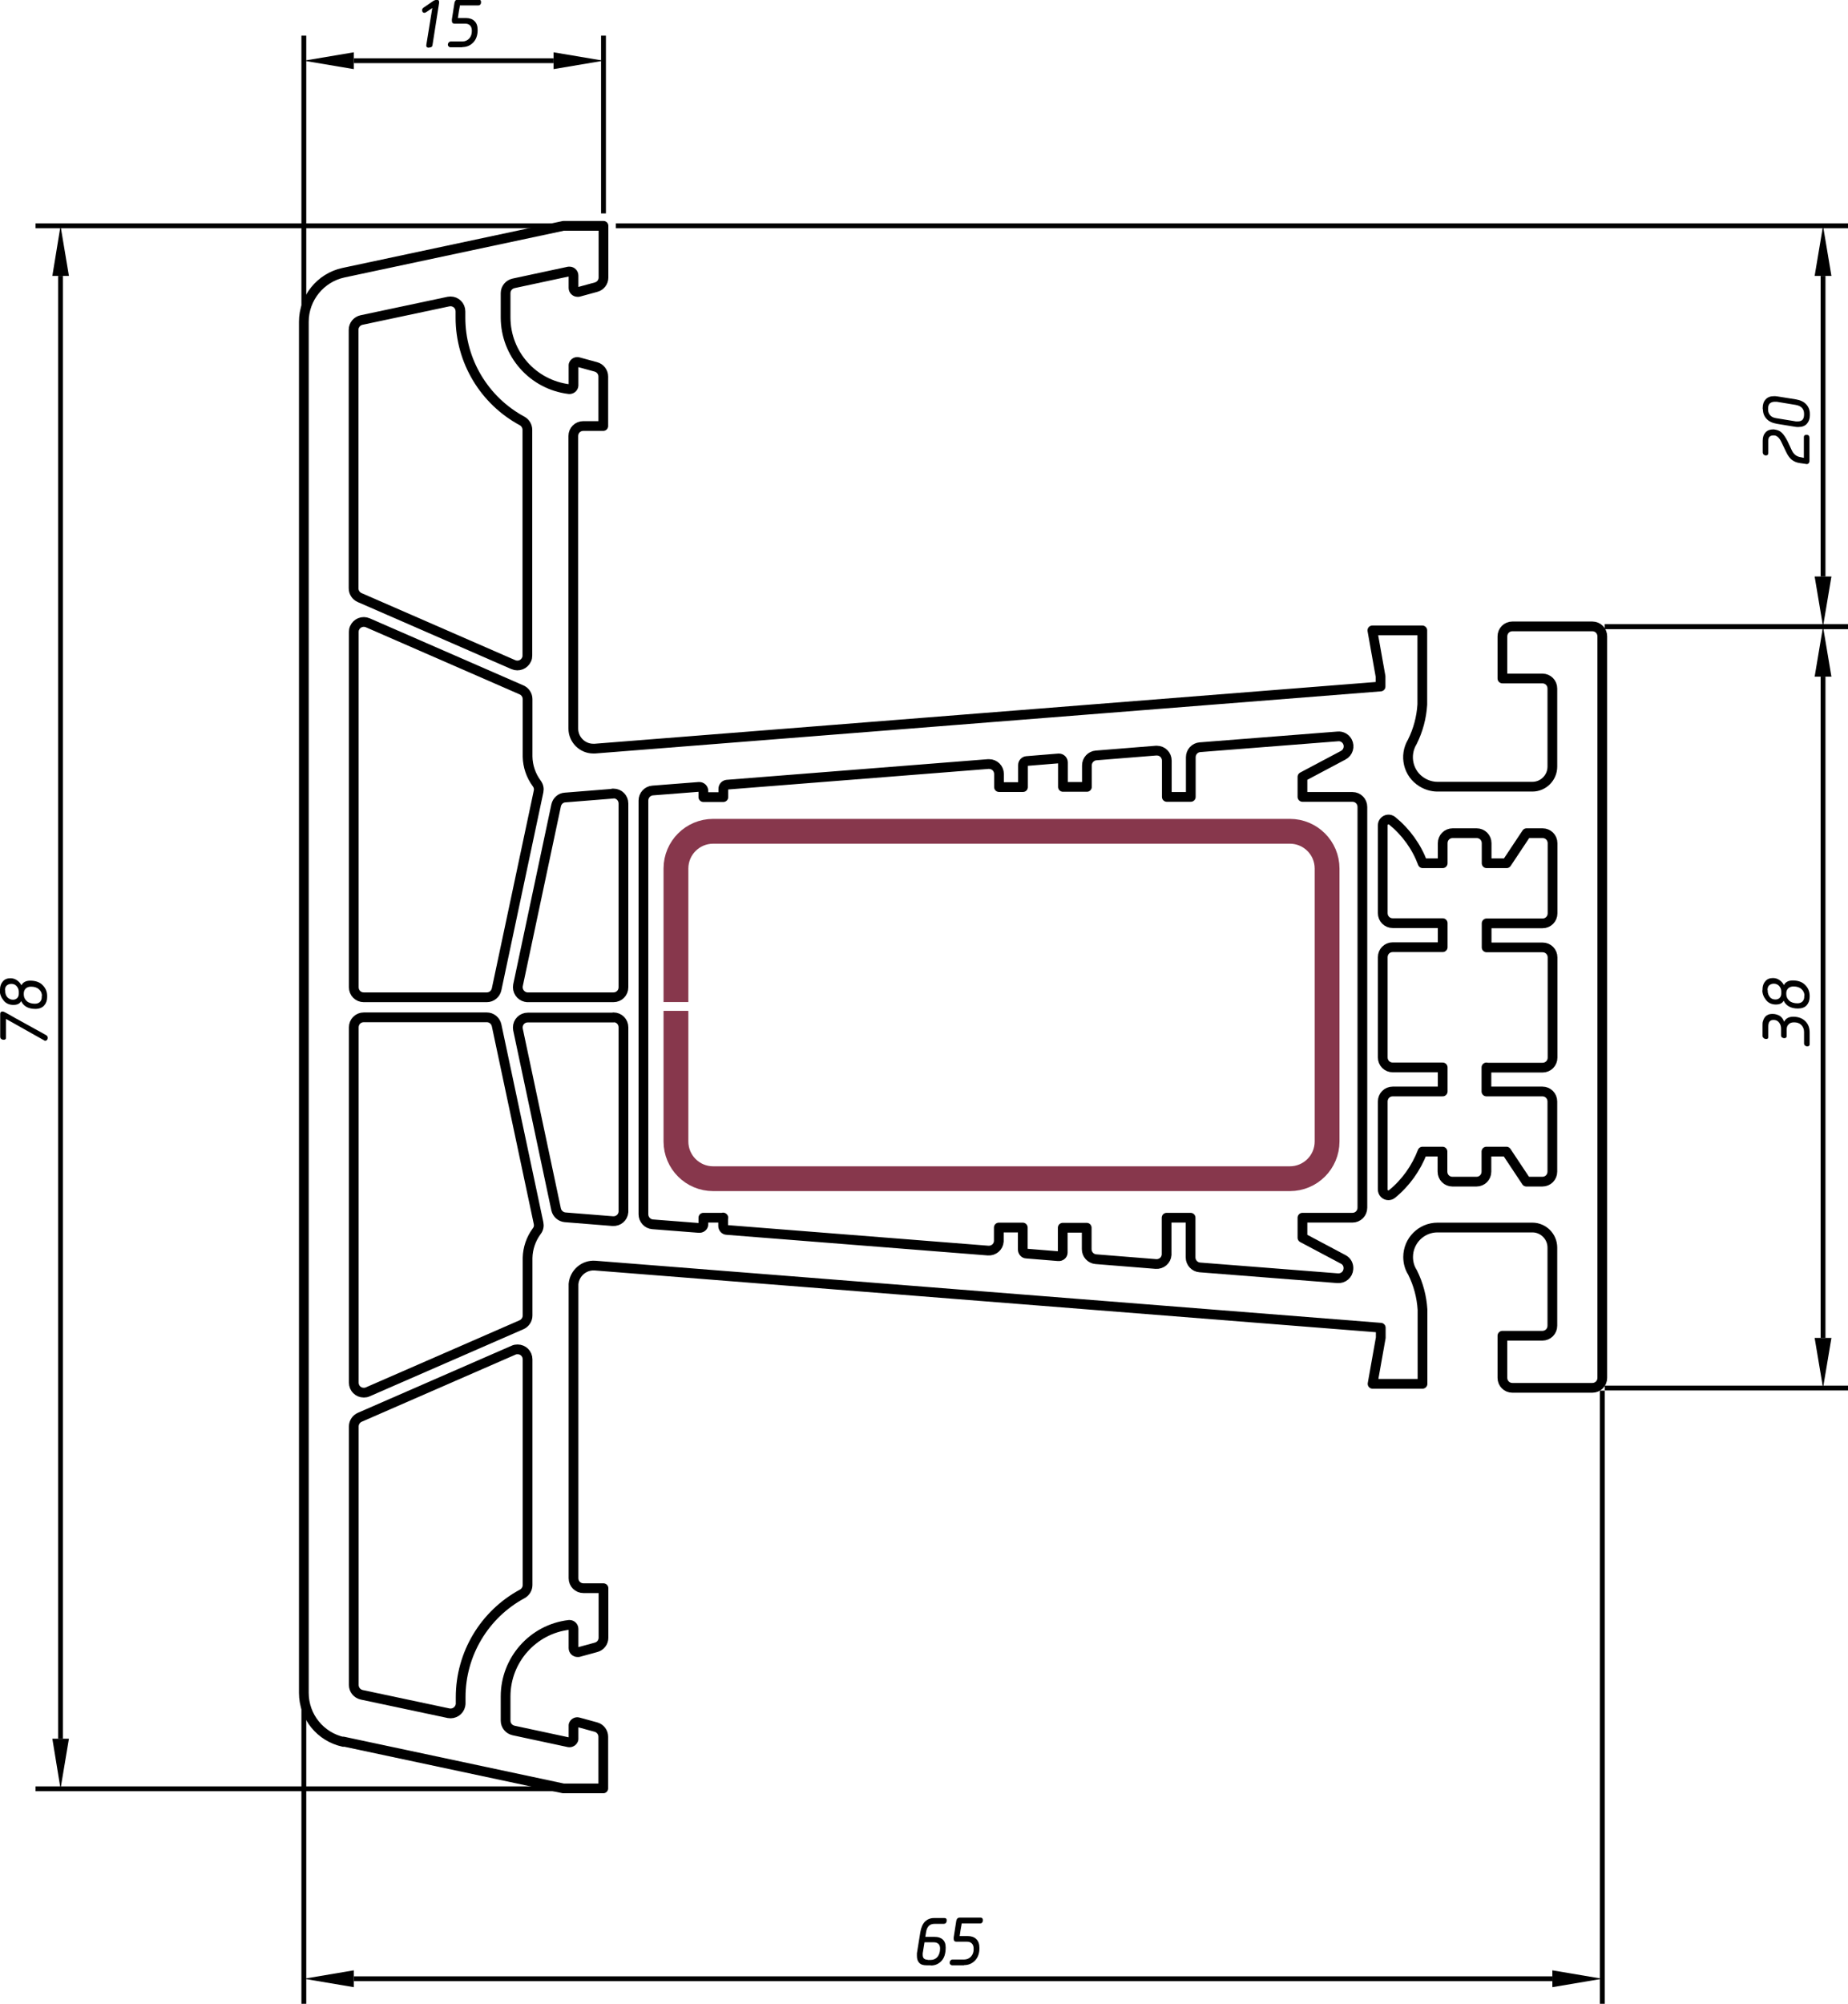 <svg width="298" height="323" viewBox="0 0 298 323" fill="none" xmlns="http://www.w3.org/2000/svg">
<g clip-path="url(#clip0_8664_6704)">
<path d="M72.319 48.612C72.319 48.612 72.544 48.58 72.641 48.58C73.543 48.58 74.251 49.291 74.251 50.195V51.196C74.251 58.173 78.085 64.569 84.205 67.863C84.721 68.154 85.043 68.703 85.043 69.284V105.654C85.043 105.88 85.01 106.106 84.914 106.3C84.559 107.108 83.625 107.495 82.788 107.14L57.984 96.32C57.404 96.061 57.018 95.48 57.018 94.834V53.167C57.018 52.392 57.565 51.745 58.306 51.584L72.319 48.612Z" stroke="black" stroke-width="1.57" stroke-linecap="round" stroke-linejoin="round"/>
<path d="M116.643 196.287H113.422V197.289C113.422 197.289 113.422 197.321 113.422 197.353C113.422 197.709 113.1 197.967 112.713 197.935L105.24 197.353C104.402 197.289 103.758 196.578 103.758 195.738V129.039C103.758 128.199 104.402 127.488 105.24 127.424L112.713 126.842C112.713 126.842 112.745 126.842 112.777 126.842C113.132 126.842 113.422 127.133 113.422 127.488V128.49H116.643V127.133C116.643 126.81 116.901 126.519 117.223 126.487L159.357 123.16C159.357 123.16 159.454 123.16 159.486 123.16C160.388 123.16 161.096 123.871 161.096 124.775V126.875H164.962V123.322C164.962 122.999 165.22 122.708 165.542 122.676L170.696 122.256C170.696 122.256 170.728 122.256 170.76 122.256C171.115 122.256 171.405 122.547 171.405 122.902V126.842H175.27V123.386C175.27 122.547 175.914 121.836 176.752 121.771L186.416 120.996C186.416 120.996 186.512 120.996 186.545 120.996C187.446 120.996 188.155 121.707 188.155 122.611V128.457H192.021V122.062C192.021 121.222 192.665 120.512 193.502 120.447L215.729 118.703C216.374 118.638 216.986 118.994 217.275 119.543C217.694 120.318 217.404 121.319 216.599 121.739L210.028 125.227V128.457H218.081C218.983 128.457 219.691 129.168 219.691 130.072V194.672C219.691 195.577 218.983 196.287 218.081 196.287H210.028V199.517L216.599 203.006C217.179 203.297 217.501 203.91 217.437 204.556C217.372 205.461 216.599 206.107 215.697 206.042L193.47 204.298C192.633 204.233 191.988 203.523 191.988 202.683V196.287H188.123V202.134C188.123 202.134 188.123 202.231 188.123 202.263C188.059 203.167 187.285 203.813 186.383 203.749L176.72 202.974C175.882 202.909 175.238 202.198 175.238 201.359V197.902H171.372V201.843C171.372 201.843 171.372 201.875 171.372 201.908C171.372 202.263 171.05 202.521 170.664 202.489L165.51 202.069C165.188 202.069 164.93 201.746 164.93 201.423V197.87H161.064V199.97C161.064 199.97 161.064 200.067 161.064 200.099C161 201.003 160.227 201.649 159.325 201.585L117.191 198.258C116.868 198.258 116.611 197.935 116.611 197.612V196.255L116.643 196.287Z" stroke="black" stroke-width="1.57" stroke-linecap="round" stroke-linejoin="round"/>
<path d="M98.797 127.908C98.797 127.908 98.894 127.908 98.926 127.908C99.828 127.908 100.536 128.619 100.536 129.523V159.142C100.536 160.047 99.828 160.757 98.926 160.757H85.106C85.106 160.757 84.881 160.757 84.784 160.725C83.915 160.531 83.367 159.691 83.528 158.819L89.681 129.814C89.842 129.103 90.422 128.587 91.13 128.554L98.797 127.941V127.908Z" stroke="black" stroke-width="1.57" stroke-linecap="round" stroke-linejoin="round"/>
<path d="M82.819 217.637C83.012 217.54 83.238 217.508 83.463 217.508C84.365 217.508 85.074 218.218 85.074 219.123V255.493C85.074 256.074 84.752 256.623 84.236 256.914C78.116 260.208 74.283 266.604 74.283 273.581V274.582C74.283 274.582 74.283 274.808 74.25 274.905C74.057 275.777 73.22 276.326 72.35 276.165L58.337 273.193C57.596 273.032 57.049 272.386 57.049 271.61V229.943C57.049 229.297 57.435 228.716 58.015 228.458L82.819 217.637Z" stroke="black" stroke-width="1.57" stroke-linecap="round" stroke-linejoin="round"/>
<path d="M78.502 163.988C79.276 163.988 79.92 164.537 80.081 165.28L86.846 197.16C86.942 197.613 86.846 198.097 86.556 198.452C85.621 199.712 85.106 201.23 85.074 202.781V212.051C85.074 212.697 84.687 213.278 84.108 213.536L59.304 224.357C59.11 224.454 58.885 224.486 58.66 224.486C57.758 224.486 57.049 223.776 57.049 222.871V165.603C57.049 164.699 57.758 163.988 58.66 163.988H78.502Z" stroke="black" stroke-width="1.57" stroke-linecap="round" stroke-linejoin="round"/>
<path d="M98.926 163.988C99.828 163.988 100.537 164.699 100.537 165.603V195.222C100.537 195.222 100.537 195.319 100.537 195.352C100.472 196.256 99.699 196.902 98.797 196.837L91.13 196.224C90.422 196.159 89.842 195.642 89.681 194.964L83.528 165.959C83.528 165.959 83.496 165.732 83.496 165.636C83.496 164.731 84.205 164.021 85.107 164.021H98.926V163.988Z" stroke="black" stroke-width="1.57" stroke-linecap="round" stroke-linejoin="round"/>
<path d="M84.108 111.209C84.687 111.467 85.074 112.048 85.074 112.694V121.965C85.106 123.515 85.621 125.033 86.556 126.293C86.846 126.68 86.942 127.133 86.846 127.585L80.081 159.465C79.92 160.208 79.276 160.757 78.502 160.757H58.66C57.758 160.757 57.049 160.046 57.049 159.142V101.874C57.049 101.648 57.081 101.422 57.178 101.228C57.532 100.42 58.466 100.033 59.304 100.388L84.108 111.209Z" stroke="black" stroke-width="1.57" stroke-linecap="round" stroke-linejoin="round"/>
<path d="M239.695 172.063V175.939H248.714C249.616 175.939 250.325 176.65 250.325 177.554V188.859C250.325 189.764 249.616 190.474 248.714 190.474H246.137L242.916 185.629H239.695V188.859C239.695 189.764 238.986 190.474 238.084 190.474H234.219C233.317 190.474 232.608 189.764 232.608 188.859V185.629H229.387C228.356 188.31 226.681 190.668 224.458 192.477C224.297 192.606 224.072 192.671 223.878 192.671C223.363 192.671 222.944 192.218 222.976 191.702V177.554C222.976 176.65 223.685 175.939 224.587 175.939H232.64V172.063H224.587C223.685 172.063 222.976 171.353 222.976 170.448V154.298C222.976 153.394 223.685 152.683 224.587 152.683H232.64V148.807H224.587C223.685 148.807 222.976 148.097 222.976 147.192V133.045C222.976 132.819 223.041 132.625 223.17 132.463C223.492 132.044 224.072 131.979 224.49 132.302C226.713 134.111 228.42 136.469 229.419 139.15H232.64V135.92C232.64 135.015 233.349 134.305 234.251 134.305H238.116C239.018 134.305 239.727 135.015 239.727 135.92V139.15H242.948L246.17 134.305H248.747C249.648 134.305 250.357 135.015 250.357 135.92V147.225C250.357 148.129 249.648 148.84 248.747 148.84H239.727V152.716H248.747C249.648 152.716 250.357 153.426 250.357 154.331V170.481C250.357 171.385 249.648 172.096 248.747 172.096H239.727L239.695 172.063Z" stroke="black" stroke-width="1.57" stroke-linecap="round" stroke-linejoin="round"/>
<path d="M55.374 280.784C51.67 279.977 48.996 276.714 48.996 272.871V51.874C48.996 48.063 51.67 44.768 55.374 43.961L90.873 36.402H97.315V44.736C97.315 45.479 96.832 46.092 96.123 46.286L93.289 47.061C93.289 47.061 93.192 47.061 93.127 47.061C92.773 47.061 92.483 46.771 92.483 46.415V44.413C92.483 44.057 92.193 43.767 91.839 43.767C91.807 43.767 91.742 43.767 91.71 43.767L82.82 45.672C82.079 45.834 81.531 46.48 81.531 47.255V51.163C81.531 57.042 85.912 62.016 91.775 62.727C92.129 62.759 92.451 62.501 92.483 62.145V62.081V58.98C92.483 58.98 92.483 58.883 92.483 58.819C92.58 58.463 92.934 58.269 93.256 58.366L96.091 59.142C96.8 59.335 97.283 59.981 97.283 60.692V68.67H94.062C93.16 68.67 92.451 69.381 92.451 70.285V117.443C92.451 119.22 93.901 120.673 95.672 120.673C95.769 120.673 95.833 120.673 95.93 120.673L222.623 110.66V109.045L221.302 101.616H229.355V113.567C229.226 115.667 228.679 117.701 227.745 119.575C226.392 121.804 227.068 124.743 229.323 126.099C230.064 126.552 230.934 126.81 231.803 126.81H247.104C248.876 126.81 250.326 125.357 250.326 123.58V110.983C250.326 110.079 249.617 109.368 248.715 109.368H242.272V102.585C242.272 101.681 242.981 100.97 243.883 100.97H256.768C257.67 100.97 258.379 101.681 258.379 102.585V222.095C258.379 222.999 257.67 223.71 256.768 223.71H243.883C242.981 223.71 242.272 222.999 242.272 222.095V215.312H248.715C249.617 215.312 250.326 214.601 250.326 213.697V201.1C250.326 199.324 248.876 197.87 247.104 197.87H231.803C229.194 197.87 227.068 200.002 227.068 202.618C227.068 203.49 227.294 204.362 227.777 205.105C228.711 206.979 229.259 209.014 229.387 211.113V223.064H221.334L222.655 215.635V214.02L95.962 204.007C94.191 203.878 92.644 205.202 92.483 206.979C92.483 207.076 92.483 207.14 92.483 207.237V254.395C92.483 255.299 93.192 256.01 94.094 256.01H97.315V263.988C97.315 264.731 96.832 265.345 96.123 265.539L93.289 266.314C93.289 266.314 93.192 266.314 93.127 266.314C92.773 266.314 92.483 266.023 92.483 265.668V262.567C92.483 262.212 92.193 261.921 91.839 261.921H91.775C85.944 262.599 81.531 267.573 81.531 273.452V277.36C81.531 278.136 82.079 278.782 82.82 278.943L91.71 280.849C92.064 280.913 92.387 280.687 92.483 280.364C92.483 280.332 92.483 280.267 92.483 280.235V278.232C92.483 278.232 92.483 278.136 92.483 278.071C92.58 277.716 92.934 277.522 93.256 277.619L96.091 278.394C96.8 278.588 97.283 279.234 97.283 279.944V288.278H90.84L55.342 280.72L55.374 280.784Z" stroke="black" stroke-width="1.57" stroke-linecap="round" stroke-linejoin="round"/>
<path d="M95.286 288.342H5.734" stroke="black" stroke-width="0.78" stroke-miterlimit="10"/>
<path d="M95.286 36.402H5.734" stroke="black" stroke-width="0.78" stroke-miterlimit="10"/>
<path d="M9.762 280.267V44.477" stroke="black" stroke-width="0.78" stroke-miterlimit="10"/>
<path d="M8.441 280.268H11.115L9.762 288.343L8.441 280.268Z" fill="black"/>
<path d="M8.441 44.477H11.115L9.762 36.402L8.441 44.477Z" fill="black"/>
<path d="M0.033 167.121V163.471C0.033 163.471 0.033 163.212 0.13 163.148C0.194 163.083 0.259 163.051 0.388 163.051C0.516 163.051 0.645 163.083 0.806 163.18C0.903 163.212 1.451 163.535 2.417 164.084C3.416 164.633 4.479 165.215 5.638 165.861C6.798 166.507 7.41 166.83 7.442 166.862C7.603 166.959 7.7 167.088 7.7 167.282C7.7 167.411 7.668 167.54 7.571 167.637C7.474 167.734 7.41 167.767 7.313 167.767C7.249 167.767 7.184 167.767 7.12 167.702C3.77 165.829 1.708 164.666 0.967 164.246V167.282C0.967 167.508 0.839 167.605 0.581 167.605C0.42 167.605 0.259 167.54 0.162 167.444C0.065 167.347 0.033 167.25 0.033 167.121Z" fill="black"/>
<path d="M0.001 159.724V159.498C0.001 158.981 0.162 158.529 0.452 158.206C0.742 157.851 1.161 157.689 1.676 157.689C2.063 157.689 2.417 157.786 2.739 158.012C3.061 158.239 3.287 158.497 3.448 158.82C3.705 158.335 4.189 158.077 4.865 158.077C5.767 158.077 6.444 158.335 6.894 158.82C7.378 159.304 7.603 159.886 7.603 160.532V160.726C7.603 161.275 7.442 161.727 7.12 162.082C6.798 162.438 6.315 162.631 5.703 162.631C5.091 162.631 4.607 162.502 4.221 162.276C3.834 162.05 3.577 161.727 3.416 161.372C3.19 161.792 2.771 161.985 2.159 161.985C1.515 161.985 0.967 161.759 0.581 161.275C0.194 160.79 -0.031 160.273 -0.031 159.66L0.001 159.724ZM0.838 159.627V159.757C0.838 160.144 0.967 160.5 1.193 160.758C1.451 161.016 1.74 161.146 2.095 161.146C2.385 161.146 2.61 161.049 2.771 160.887C2.932 160.726 3.029 160.5 3.029 160.177V159.854C3.029 159.498 2.9 159.208 2.675 158.949C2.449 158.691 2.159 158.594 1.837 158.594C1.515 158.594 1.289 158.691 1.096 158.852C0.903 159.014 0.806 159.272 0.806 159.627H0.838ZM6.766 160.532C6.766 160.112 6.605 159.757 6.282 159.466C5.96 159.175 5.542 159.046 4.994 159.046C4.64 159.046 4.382 159.143 4.156 159.337C3.963 159.531 3.834 159.789 3.834 160.144V160.306C3.834 160.726 3.995 161.081 4.317 161.372C4.64 161.662 5.091 161.792 5.638 161.792C5.96 161.792 6.25 161.695 6.444 161.501C6.637 161.307 6.733 161.049 6.733 160.726V160.532H6.766Z" fill="black"/>
<path d="M48.996 49.84V5.75" stroke="black" stroke-width="0.78" stroke-miterlimit="10"/>
<path d="M97.316 34.4V5.75" stroke="black" stroke-width="0.78" stroke-miterlimit="10"/>
<path d="M57.049 9.787H89.262" stroke="black" stroke-width="0.78" stroke-miterlimit="10"/>
<path d="M57.049 8.43V11.143L48.996 9.786L57.049 8.43Z" fill="black"/>
<path d="M89.262 8.43V11.143L97.315 9.786L89.262 8.43Z" fill="black"/>
<path d="M69.162 7.688C68.904 7.688 68.743 7.592 68.743 7.365V7.269L69.709 1.293L68.711 1.971C68.711 1.971 68.517 2.068 68.453 2.068C68.292 2.068 68.163 2.004 68.099 1.842C68.099 1.778 68.066 1.713 68.066 1.648C68.066 1.487 68.131 1.358 68.26 1.261L69.903 0.13C69.903 0.13 70.225 -0.031 70.418 -0.031C70.676 -0.031 70.805 0.066 70.805 0.292C70.805 0.292 70.805 0.389 70.805 0.486L69.742 7.269C69.709 7.527 69.548 7.656 69.226 7.656L69.162 7.688Z" fill="black"/>
<path d="M74.542 7.623H72.577C72.577 7.623 72.448 7.591 72.352 7.494C72.255 7.397 72.223 7.332 72.223 7.203C72.223 7.042 72.287 6.912 72.384 6.815C72.48 6.719 72.577 6.686 72.674 6.686H74.574C74.993 6.686 75.379 6.525 75.669 6.202C75.959 5.879 76.088 5.491 76.088 4.974C76.088 4.587 75.992 4.296 75.798 4.102C75.605 3.908 75.347 3.812 74.993 3.812H73.286C72.996 3.812 72.867 3.65 72.867 3.327C72.867 3.23 72.867 3.166 72.867 3.133L73.286 0.452C73.35 0.129 73.511 -0.064 73.833 -0.064H77.216C77.441 -0.064 77.57 0.065 77.57 0.323C77.57 0.517 77.538 0.646 77.441 0.743C77.344 0.84 77.248 0.872 77.151 0.872H74.155C74.155 1.066 74.059 1.389 73.994 1.841C73.93 2.293 73.865 2.649 73.833 2.907H75.154C75.702 2.907 76.185 3.069 76.507 3.392C76.861 3.715 77.022 4.199 77.022 4.845C77.022 5.717 76.765 6.396 76.281 6.88C75.798 7.365 75.218 7.591 74.542 7.591V7.623Z" fill="black"/>
<path d="M99.312 36.402H298.001" stroke="black" stroke-width="0.78" stroke-miterlimit="10"/>
<path d="M258.766 101.002H298.001" stroke="black" stroke-width="0.78" stroke-miterlimit="10"/>
<path d="M293.975 44.477V92.927" stroke="black" stroke-width="0.78" stroke-miterlimit="10"/>
<path d="M292.621 44.477H295.327L293.974 36.402L292.621 44.477Z" fill="black"/>
<path d="M292.621 92.928H295.327L293.974 101.003L292.621 92.928Z" fill="black"/>
<path d="M285.148 71.028V73.03C285.148 73.289 285.019 73.418 284.729 73.418H284.697C284.697 73.418 284.439 73.353 284.375 73.256C284.311 73.159 284.246 73.062 284.246 72.901V71.028C284.246 70.446 284.407 70.026 284.697 69.703C284.987 69.38 285.406 69.219 285.889 69.219H286.05C286.598 69.283 287.016 69.445 287.339 69.768C287.661 70.091 287.951 70.543 288.24 71.092L288.917 72.546C289.207 73.192 289.69 73.579 290.27 73.676L290.882 73.805V70.478C290.882 70.22 291.011 70.091 291.301 70.091H291.333C291.623 70.091 291.784 70.252 291.784 70.575V74.355C291.784 74.355 291.752 74.613 291.655 74.677C291.558 74.742 291.494 74.807 291.397 74.807H291.333L290.238 74.645C289.722 74.581 289.303 74.387 288.949 74.128C288.627 73.87 288.305 73.45 288.047 72.901L287.242 71.221C286.92 70.543 286.501 70.188 286.05 70.188H285.986C285.406 70.188 285.148 70.478 285.148 71.028Z" fill="black"/>
<path d="M284.246 65.989V65.731C284.246 65.182 284.407 64.697 284.729 64.374C285.051 64.019 285.502 63.857 286.082 63.857C286.179 63.857 286.34 63.857 286.565 63.89L289.593 64.374C290.334 64.503 290.882 64.762 291.268 65.182C291.655 65.602 291.848 66.118 291.848 66.7V66.958C291.848 67.507 291.687 67.96 291.365 68.315C291.043 68.67 290.592 68.832 289.98 68.832C289.819 68.832 289.658 68.832 289.497 68.799L286.533 68.315C285.792 68.186 285.245 67.927 284.858 67.507C284.472 67.087 284.278 66.571 284.278 65.957L284.246 65.989ZM289.626 65.279L286.501 64.762C286.501 64.762 286.34 64.762 286.179 64.762C285.857 64.762 285.599 64.859 285.406 65.02C285.212 65.214 285.116 65.472 285.116 65.828V66.054C285.116 66.409 285.245 66.7 285.47 66.958C285.696 67.217 286.018 67.346 286.437 67.41L289.593 67.927C289.593 67.927 289.819 67.927 289.916 67.927C290.592 67.927 290.914 67.572 290.914 66.829V66.668C290.914 66.28 290.785 65.957 290.56 65.731C290.334 65.505 290.012 65.343 289.593 65.279H289.626Z" fill="black"/>
<path d="M258.766 101.002H298.001" stroke="black" stroke-width="0.78" stroke-miterlimit="10"/>
<path d="M258.766 223.742H298.001" stroke="black" stroke-width="0.78" stroke-miterlimit="10"/>
<path d="M293.975 109.078V215.668" stroke="black" stroke-width="0.78" stroke-miterlimit="10"/>
<path d="M292.621 109.077H295.327L293.974 101.002L292.621 109.077Z" fill="black"/>
<path d="M292.621 215.668H295.327L293.974 223.743L292.621 215.668Z" fill="black"/>
<path d="M284.213 167.023V165.246C284.213 165.053 284.213 164.826 284.277 164.633C284.342 164.439 284.406 164.245 284.535 164.051C284.664 163.857 284.825 163.696 285.05 163.599C285.276 163.47 285.534 163.438 285.856 163.438C286.307 163.438 286.661 163.567 287.015 163.761C287.338 163.987 287.563 164.31 287.692 164.697C287.982 164.148 288.465 163.89 289.174 163.89C290.011 163.89 290.655 164.148 291.139 164.633C291.622 165.117 291.815 165.731 291.815 166.409V168.347C291.815 168.347 291.815 168.509 291.718 168.573C291.654 168.638 291.557 168.67 291.461 168.67C291.267 168.67 291.139 168.605 291.042 168.509C290.945 168.412 290.913 168.315 290.913 168.218V166.345C290.913 165.86 290.752 165.505 290.462 165.214C290.172 164.923 289.786 164.794 289.302 164.794C288.916 164.794 288.626 164.891 288.433 165.117C288.207 165.311 288.111 165.602 288.111 165.957V167.023C288.111 167.023 288.111 167.184 288.014 167.249C287.95 167.314 287.853 167.346 287.756 167.346C287.563 167.346 287.434 167.281 287.338 167.217C287.241 167.12 287.209 167.023 287.209 166.926V165.828C287.209 165.44 287.112 165.117 286.887 164.826C286.661 164.536 286.371 164.407 285.985 164.407C285.405 164.407 285.147 164.762 285.147 165.472V167.184C285.147 167.378 285.05 167.475 284.825 167.475C284.632 167.475 284.503 167.443 284.374 167.314C284.277 167.217 284.213 167.12 284.213 167.023Z" fill="black"/>
<path d="M284.214 159.691V159.465C284.214 158.948 284.375 158.496 284.665 158.173C284.955 157.818 285.374 157.656 285.889 157.656C286.275 157.656 286.63 157.753 286.952 157.979C287.274 158.205 287.5 158.464 287.661 158.787C287.918 158.302 288.401 158.044 289.078 158.044C289.98 158.044 290.656 158.302 291.107 158.787C291.591 159.271 291.816 159.853 291.816 160.499V160.692C291.816 161.242 291.655 161.694 291.333 162.049C291.011 162.404 290.528 162.566 289.916 162.566C289.303 162.566 288.82 162.437 288.434 162.211C288.047 161.984 287.789 161.661 287.628 161.306C287.403 161.726 286.984 161.92 286.372 161.92C285.728 161.92 285.18 161.694 284.794 161.209C284.407 160.725 284.182 160.208 284.182 159.594L284.214 159.691ZM285.051 159.594V159.723C285.051 160.111 285.18 160.434 285.406 160.725C285.631 161.015 285.953 161.112 286.308 161.112C286.598 161.112 286.823 161.015 286.984 160.854C287.145 160.692 287.242 160.434 287.242 160.143V159.82C287.242 159.465 287.113 159.174 286.887 158.916C286.662 158.69 286.372 158.561 286.05 158.561C285.728 158.561 285.502 158.658 285.309 158.819C285.116 158.981 285.019 159.239 285.019 159.594H285.051ZM290.979 160.499C290.979 160.079 290.817 159.723 290.495 159.433C290.173 159.142 289.754 159.013 289.207 159.013C288.852 159.013 288.595 159.11 288.369 159.304C288.176 159.497 288.047 159.756 288.047 160.079V160.24C288.047 160.66 288.208 161.015 288.53 161.306C288.852 161.597 289.303 161.726 289.851 161.726C290.173 161.726 290.463 161.629 290.656 161.435C290.85 161.242 290.946 160.983 290.946 160.66V160.466L290.979 160.499Z" fill="black"/>
<path d="M48.996 274.906V323.001" stroke="black" stroke-width="0.78" stroke-miterlimit="10"/>
<path d="M258.379 224.162V323" stroke="black" stroke-width="0.78" stroke-miterlimit="10"/>
<path d="M57.049 318.963H250.325" stroke="black" stroke-width="0.78" stroke-miterlimit="10"/>
<path d="M57.049 317.605V320.319L48.996 318.962L57.049 317.605Z" fill="black"/>
<path d="M250.326 317.605V320.319L258.379 318.962L250.326 317.605Z" fill="black"/>
<path d="M150.112 316.799H149.404C148.856 316.799 148.469 316.669 148.212 316.379C147.954 316.088 147.857 315.733 147.857 315.28C147.857 315.151 147.857 315.022 147.857 314.861L148.405 311.469C148.534 310.694 148.792 310.112 149.178 309.725C149.565 309.37 150.048 309.176 150.595 309.176H152.303C152.56 309.176 152.657 309.305 152.657 309.531C152.657 309.919 152.496 310.112 152.142 310.112H150.692C149.919 310.112 149.468 310.565 149.339 311.437L149.21 312.212H150.724C151.272 312.212 151.691 312.341 152.013 312.632C152.335 312.923 152.496 313.342 152.496 313.924C152.496 314.893 152.271 315.603 151.82 316.088C151.369 316.572 150.789 316.831 150.112 316.831V316.799ZM149.565 315.926H150.112C150.531 315.926 150.885 315.765 151.175 315.442C151.433 315.119 151.594 314.667 151.594 314.085C151.594 313.762 151.497 313.504 151.336 313.342C151.143 313.181 150.918 313.084 150.595 313.084H149.081L148.792 314.861C148.792 314.861 148.792 315.054 148.792 315.119C148.792 315.636 149.049 315.894 149.597 315.894L149.565 315.926Z" fill="black"/>
<path d="M155.46 316.799H153.495C153.495 316.799 153.366 316.766 153.269 316.67C153.173 316.605 153.141 316.508 153.141 316.379C153.141 316.217 153.205 316.088 153.302 315.991C153.398 315.894 153.495 315.862 153.592 315.862H155.492C155.911 315.862 156.297 315.701 156.587 315.378C156.877 315.055 157.006 314.667 157.006 314.15C157.006 313.763 156.91 313.472 156.716 313.278C156.523 313.084 156.265 312.987 155.911 312.987H154.204C153.914 312.987 153.785 312.826 153.785 312.503C153.785 312.406 153.785 312.341 153.785 312.309L154.204 309.628C154.268 309.305 154.429 309.111 154.751 309.111H158.134C158.359 309.111 158.488 309.241 158.488 309.499C158.488 309.693 158.456 309.822 158.359 309.919C158.262 310.016 158.166 310.048 158.069 310.048H155.073C155.073 310.242 154.977 310.565 154.912 311.017C154.848 311.469 154.783 311.825 154.751 312.083H156.072C156.62 312.083 157.103 312.244 157.425 312.567C157.779 312.89 157.94 313.375 157.94 314.021C157.94 314.893 157.683 315.571 157.199 316.056C156.716 316.54 156.136 316.766 155.46 316.766V316.799Z" fill="black"/>
<path d="M109 161.525L109 140C109 136.686 111.686 134 115 134H208C211.314 134 214 136.686 214 140V184C214 187.314 211.314 190 208 190H115C111.686 190 109 187.314 109 184L109 162.949" stroke="#87374C" stroke-width="4"/>
</g>
<defs>
<clipPath id="clip0_8664_6704">
<rect width="298" height="323" fill="white"/>
</clipPath>
</defs>
</svg>
